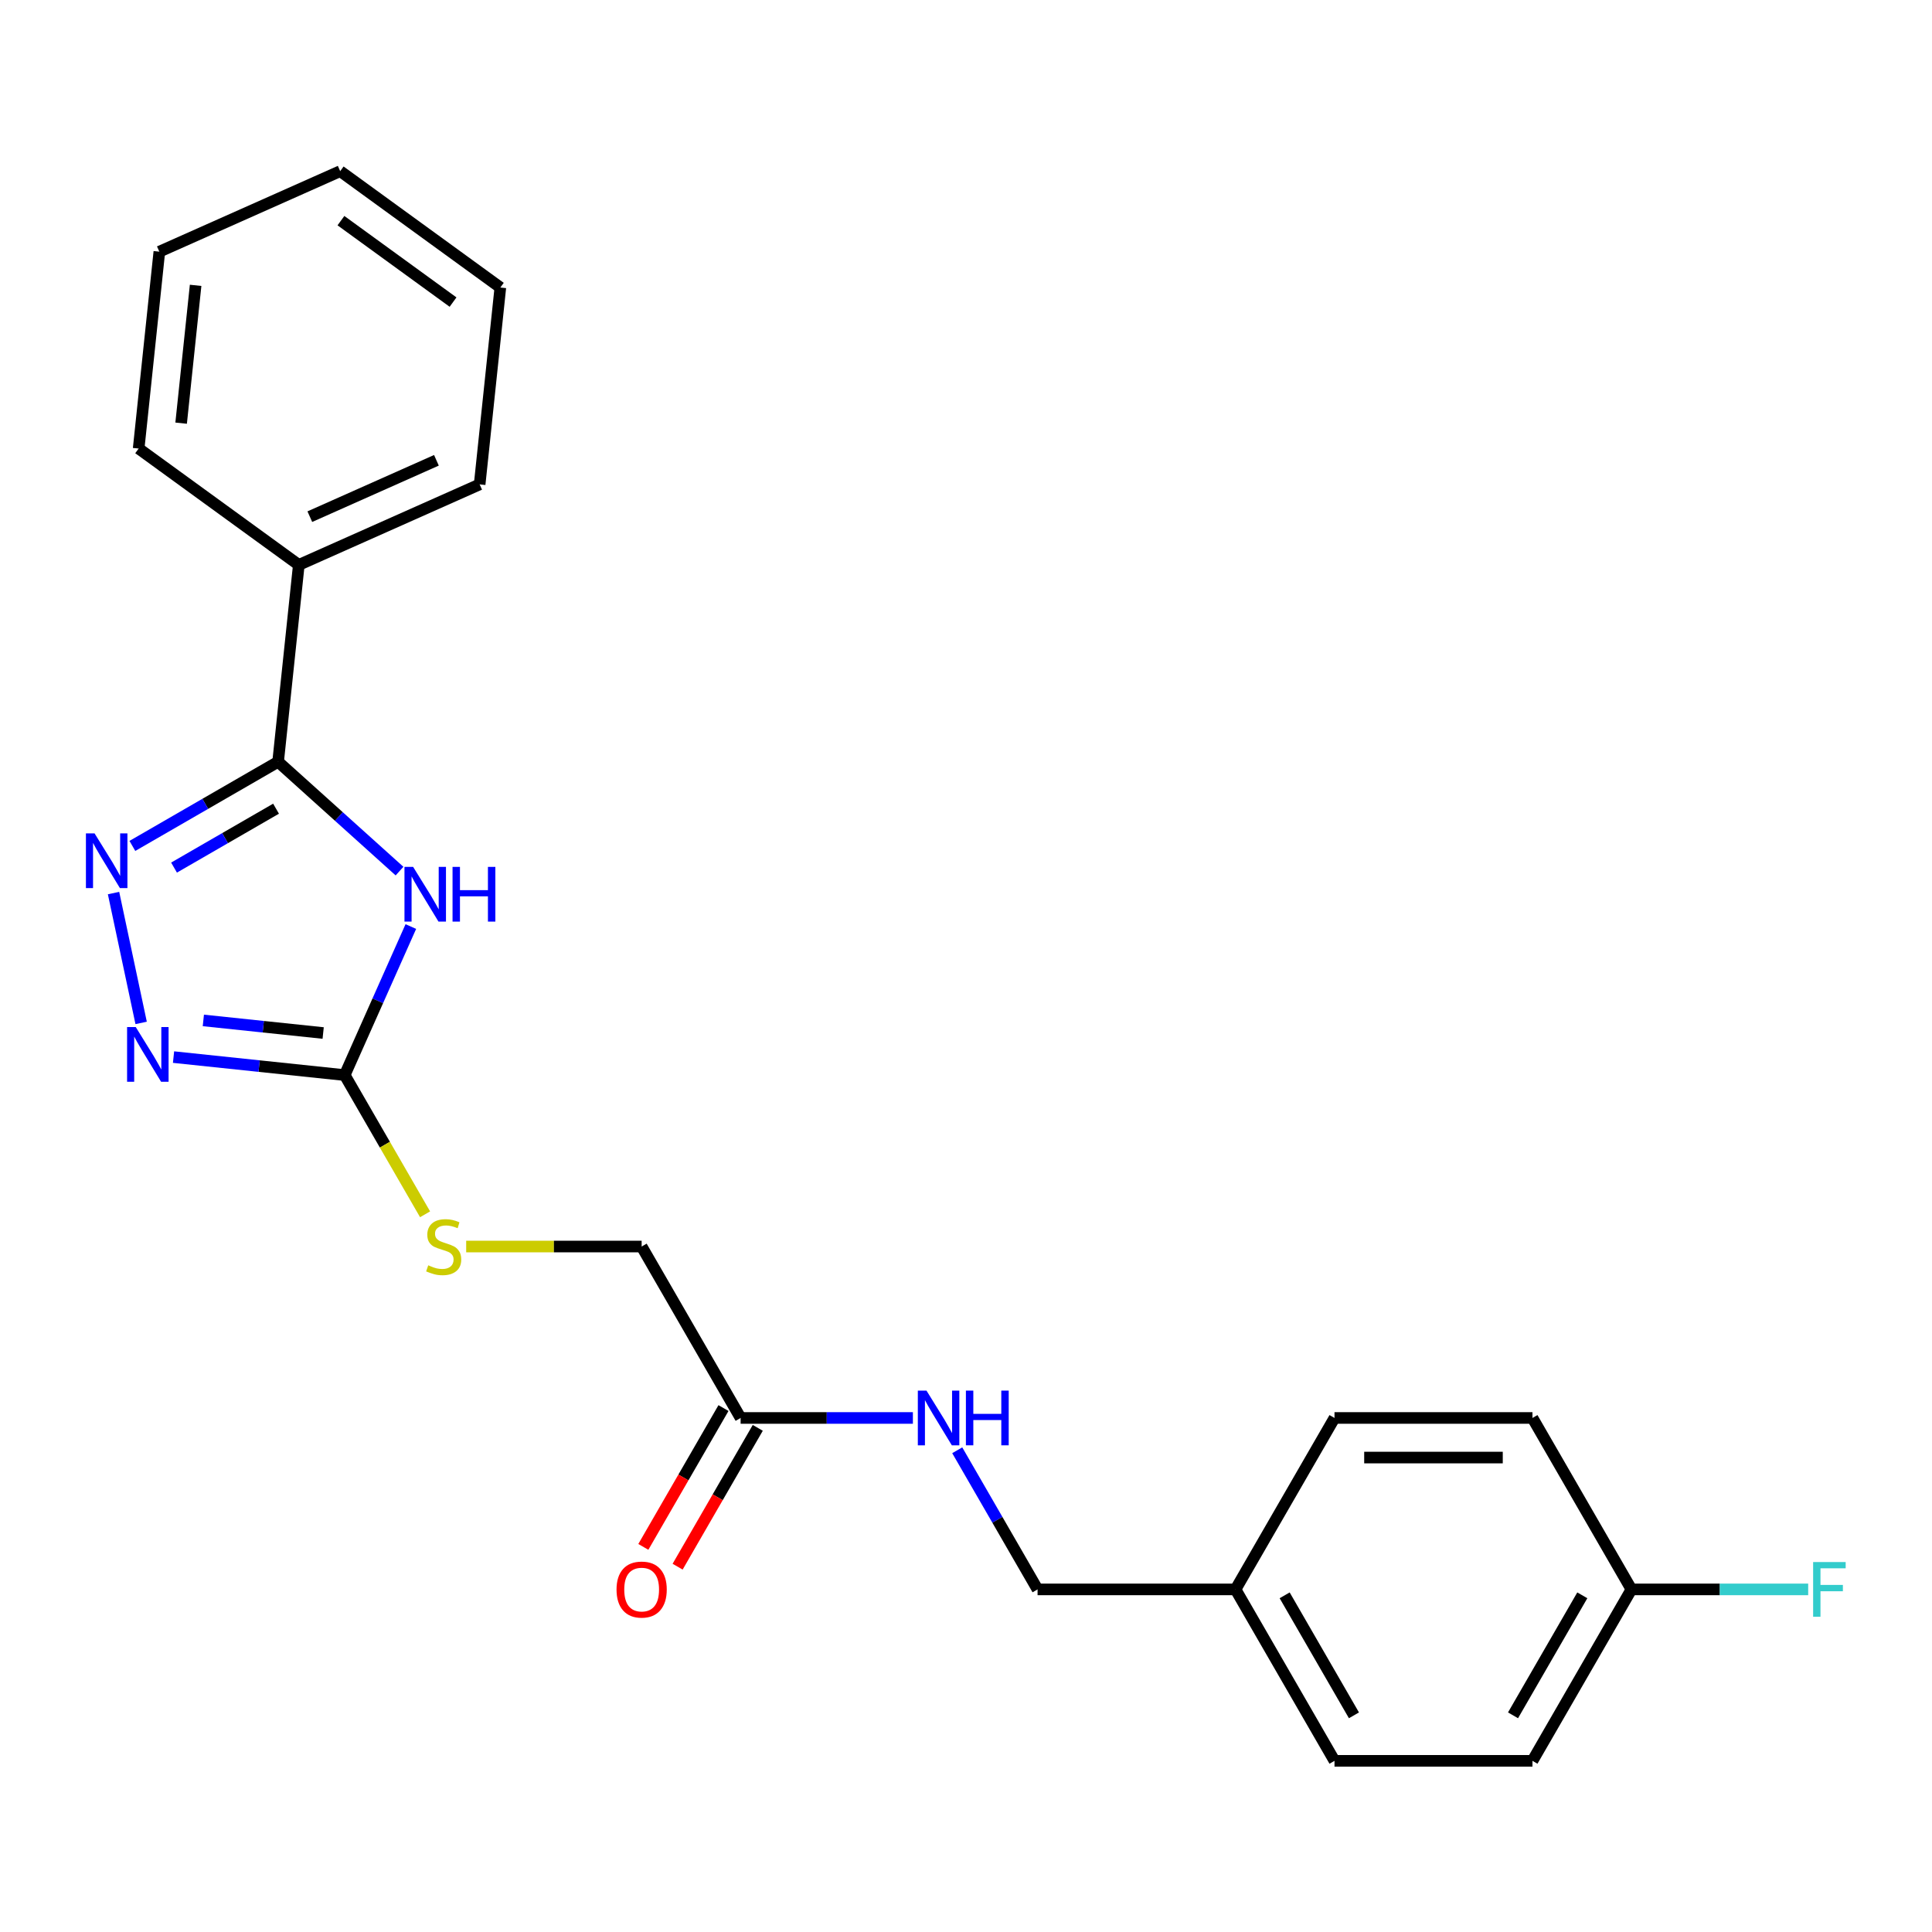 <?xml version='1.0' encoding='iso-8859-1'?>
<svg version='1.1' baseProfile='full'
              xmlns='http://www.w3.org/2000/svg'
                      xmlns:rdkit='http://www.rdkit.org/xml'
                      xmlns:xlink='http://www.w3.org/1999/xlink'
                  xml:space='preserve'
width='1000px' height='1000px' viewBox='0 0 1000 1000'>
<!-- END OF HEADER -->
<rect style='opacity:1.0;fill:#FFFFFF;stroke:none' width='1000' height='1000' x='0' y='0'> </rect>
<path class='bond-0' d='M 206.794,450.883 L 175.372,422.591' style='fill:none;fill-rule:evenodd;stroke:#0000FF;stroke-width:6px;stroke-linecap:butt;stroke-linejoin:miter;stroke-opacity:1' />
<path class='bond-0' d='M 175.372,422.591 L 143.95,394.298' style='fill:none;fill-rule:evenodd;stroke:#000000;stroke-width:6px;stroke-linecap:butt;stroke-linejoin:miter;stroke-opacity:1' />
<path class='bond-2' d='M 212.65,479.581 L 195.535,518.023' style='fill:none;fill-rule:evenodd;stroke:#0000FF;stroke-width:6px;stroke-linecap:butt;stroke-linejoin:miter;stroke-opacity:1' />
<path class='bond-2' d='M 195.535,518.023 L 178.42,556.464' style='fill:none;fill-rule:evenodd;stroke:#000000;stroke-width:6px;stroke-linecap:butt;stroke-linejoin:miter;stroke-opacity:1' />
<path class='bond-1' d='M 143.95,394.298 L 106.233,416.074' style='fill:none;fill-rule:evenodd;stroke:#000000;stroke-width:6px;stroke-linecap:butt;stroke-linejoin:miter;stroke-opacity:1' />
<path class='bond-1' d='M 106.233,416.074 L 68.516,437.85' style='fill:none;fill-rule:evenodd;stroke:#0000FF;stroke-width:6px;stroke-linecap:butt;stroke-linejoin:miter;stroke-opacity:1' />
<path class='bond-1' d='M 142.882,418.578 L 116.48,433.821' style='fill:none;fill-rule:evenodd;stroke:#000000;stroke-width:6px;stroke-linecap:butt;stroke-linejoin:miter;stroke-opacity:1' />
<path class='bond-1' d='M 116.48,433.821 L 90.078,449.065' style='fill:none;fill-rule:evenodd;stroke:#0000FF;stroke-width:6px;stroke-linecap:butt;stroke-linejoin:miter;stroke-opacity:1' />
<path class='bond-6' d='M 143.95,394.298 L 154.661,292.396' style='fill:none;fill-rule:evenodd;stroke:#000000;stroke-width:6px;stroke-linecap:butt;stroke-linejoin:miter;stroke-opacity:1' />
<path class='bond-23' d='M 58.769,462.252 L 73.055,529.46' style='fill:none;fill-rule:evenodd;stroke:#0000FF;stroke-width:6px;stroke-linecap:butt;stroke-linejoin:miter;stroke-opacity:1' />
<path class='bond-3' d='M 178.42,556.464 L 134.12,551.808' style='fill:none;fill-rule:evenodd;stroke:#000000;stroke-width:6px;stroke-linecap:butt;stroke-linejoin:miter;stroke-opacity:1' />
<path class='bond-3' d='M 134.12,551.808 L 89.82,547.152' style='fill:none;fill-rule:evenodd;stroke:#0000FF;stroke-width:6px;stroke-linecap:butt;stroke-linejoin:miter;stroke-opacity:1' />
<path class='bond-3' d='M 167.272,534.687 L 136.262,531.428' style='fill:none;fill-rule:evenodd;stroke:#000000;stroke-width:6px;stroke-linecap:butt;stroke-linejoin:miter;stroke-opacity:1' />
<path class='bond-3' d='M 136.262,531.428 L 105.252,528.169' style='fill:none;fill-rule:evenodd;stroke:#0000FF;stroke-width:6px;stroke-linecap:butt;stroke-linejoin:miter;stroke-opacity:1' />
<path class='bond-5' d='M 178.42,556.464 L 199.22,592.491' style='fill:none;fill-rule:evenodd;stroke:#000000;stroke-width:6px;stroke-linecap:butt;stroke-linejoin:miter;stroke-opacity:1' />
<path class='bond-5' d='M 199.22,592.491 L 220.02,628.519' style='fill:none;fill-rule:evenodd;stroke:#CCCC00;stroke-width:6px;stroke-linecap:butt;stroke-linejoin:miter;stroke-opacity:1' />
<path class='bond-4' d='M 383.346,733.936 L 332.115,645.2' style='fill:none;fill-rule:evenodd;stroke:#000000;stroke-width:6px;stroke-linecap:butt;stroke-linejoin:miter;stroke-opacity:1' />
<path class='bond-7' d='M 383.346,733.936 L 427.927,733.936' style='fill:none;fill-rule:evenodd;stroke:#000000;stroke-width:6px;stroke-linecap:butt;stroke-linejoin:miter;stroke-opacity:1' />
<path class='bond-7' d='M 427.927,733.936 L 472.508,733.936' style='fill:none;fill-rule:evenodd;stroke:#0000FF;stroke-width:6px;stroke-linecap:butt;stroke-linejoin:miter;stroke-opacity:1' />
<path class='bond-8' d='M 374.473,728.813 L 353.73,764.74' style='fill:none;fill-rule:evenodd;stroke:#000000;stroke-width:6px;stroke-linecap:butt;stroke-linejoin:miter;stroke-opacity:1' />
<path class='bond-8' d='M 353.73,764.74 L 332.988,800.667' style='fill:none;fill-rule:evenodd;stroke:#FF0000;stroke-width:6px;stroke-linecap:butt;stroke-linejoin:miter;stroke-opacity:1' />
<path class='bond-8' d='M 392.22,739.059 L 371.477,774.986' style='fill:none;fill-rule:evenodd;stroke:#000000;stroke-width:6px;stroke-linecap:butt;stroke-linejoin:miter;stroke-opacity:1' />
<path class='bond-8' d='M 371.477,774.986 L 350.735,810.913' style='fill:none;fill-rule:evenodd;stroke:#FF0000;stroke-width:6px;stroke-linecap:butt;stroke-linejoin:miter;stroke-opacity:1' />
<path class='bond-9' d='M 241.293,645.2 L 286.704,645.2' style='fill:none;fill-rule:evenodd;stroke:#CCCC00;stroke-width:6px;stroke-linecap:butt;stroke-linejoin:miter;stroke-opacity:1' />
<path class='bond-9' d='M 286.704,645.2 L 332.115,645.2' style='fill:none;fill-rule:evenodd;stroke:#000000;stroke-width:6px;stroke-linecap:butt;stroke-linejoin:miter;stroke-opacity:1' />
<path class='bond-18' d='M 154.661,292.396 L 248.265,250.721' style='fill:none;fill-rule:evenodd;stroke:#000000;stroke-width:6px;stroke-linecap:butt;stroke-linejoin:miter;stroke-opacity:1' />
<path class='bond-18' d='M 160.366,267.424 L 225.89,238.251' style='fill:none;fill-rule:evenodd;stroke:#000000;stroke-width:6px;stroke-linecap:butt;stroke-linejoin:miter;stroke-opacity:1' />
<path class='bond-19' d='M 154.661,292.396 L 71.766,232.17' style='fill:none;fill-rule:evenodd;stroke:#000000;stroke-width:6px;stroke-linecap:butt;stroke-linejoin:miter;stroke-opacity:1' />
<path class='bond-10' d='M 495.464,750.657 L 516.252,786.664' style='fill:none;fill-rule:evenodd;stroke:#0000FF;stroke-width:6px;stroke-linecap:butt;stroke-linejoin:miter;stroke-opacity:1' />
<path class='bond-10' d='M 516.252,786.664 L 537.041,822.672' style='fill:none;fill-rule:evenodd;stroke:#000000;stroke-width:6px;stroke-linecap:butt;stroke-linejoin:miter;stroke-opacity:1' />
<path class='bond-12' d='M 537.041,822.672 L 639.504,822.672' style='fill:none;fill-rule:evenodd;stroke:#000000;stroke-width:6px;stroke-linecap:butt;stroke-linejoin:miter;stroke-opacity:1' />
<path class='bond-11' d='M 844.43,822.672 L 793.199,911.407' style='fill:none;fill-rule:evenodd;stroke:#000000;stroke-width:6px;stroke-linecap:butt;stroke-linejoin:miter;stroke-opacity:1' />
<path class='bond-11' d='M 818.999,825.736 L 783.136,887.851' style='fill:none;fill-rule:evenodd;stroke:#000000;stroke-width:6px;stroke-linecap:butt;stroke-linejoin:miter;stroke-opacity:1' />
<path class='bond-13' d='M 844.43,822.672 L 890.171,822.672' style='fill:none;fill-rule:evenodd;stroke:#000000;stroke-width:6px;stroke-linecap:butt;stroke-linejoin:miter;stroke-opacity:1' />
<path class='bond-13' d='M 890.171,822.672 L 935.912,822.672' style='fill:none;fill-rule:evenodd;stroke:#33CCCC;stroke-width:6px;stroke-linecap:butt;stroke-linejoin:miter;stroke-opacity:1' />
<path class='bond-25' d='M 844.43,822.672 L 793.199,733.936' style='fill:none;fill-rule:evenodd;stroke:#000000;stroke-width:6px;stroke-linecap:butt;stroke-linejoin:miter;stroke-opacity:1' />
<path class='bond-16' d='M 639.504,822.672 L 690.736,733.936' style='fill:none;fill-rule:evenodd;stroke:#000000;stroke-width:6px;stroke-linecap:butt;stroke-linejoin:miter;stroke-opacity:1' />
<path class='bond-17' d='M 639.504,822.672 L 690.736,911.407' style='fill:none;fill-rule:evenodd;stroke:#000000;stroke-width:6px;stroke-linecap:butt;stroke-linejoin:miter;stroke-opacity:1' />
<path class='bond-17' d='M 664.936,825.736 L 700.798,887.851' style='fill:none;fill-rule:evenodd;stroke:#000000;stroke-width:6px;stroke-linecap:butt;stroke-linejoin:miter;stroke-opacity:1' />
<path class='bond-14' d='M 793.199,733.936 L 690.736,733.936' style='fill:none;fill-rule:evenodd;stroke:#000000;stroke-width:6px;stroke-linecap:butt;stroke-linejoin:miter;stroke-opacity:1' />
<path class='bond-14' d='M 777.829,754.428 L 706.105,754.428' style='fill:none;fill-rule:evenodd;stroke:#000000;stroke-width:6px;stroke-linecap:butt;stroke-linejoin:miter;stroke-opacity:1' />
<path class='bond-15' d='M 793.199,911.407 L 690.736,911.407' style='fill:none;fill-rule:evenodd;stroke:#000000;stroke-width:6px;stroke-linecap:butt;stroke-linejoin:miter;stroke-opacity:1' />
<path class='bond-21' d='M 248.265,250.721 L 258.976,148.819' style='fill:none;fill-rule:evenodd;stroke:#000000;stroke-width:6px;stroke-linecap:butt;stroke-linejoin:miter;stroke-opacity:1' />
<path class='bond-20' d='M 71.766,232.17 L 82.477,130.268' style='fill:none;fill-rule:evenodd;stroke:#000000;stroke-width:6px;stroke-linecap:butt;stroke-linejoin:miter;stroke-opacity:1' />
<path class='bond-20' d='M 93.753,219.027 L 101.25,147.696' style='fill:none;fill-rule:evenodd;stroke:#000000;stroke-width:6px;stroke-linecap:butt;stroke-linejoin:miter;stroke-opacity:1' />
<path class='bond-22' d='M 82.477,130.268 L 176.081,88.593' style='fill:none;fill-rule:evenodd;stroke:#000000;stroke-width:6px;stroke-linecap:butt;stroke-linejoin:miter;stroke-opacity:1' />
<path class='bond-24' d='M 258.976,148.819 L 176.081,88.593' style='fill:none;fill-rule:evenodd;stroke:#000000;stroke-width:6px;stroke-linecap:butt;stroke-linejoin:miter;stroke-opacity:1' />
<path class='bond-24' d='M 234.496,156.364 L 176.47,114.206' style='fill:none;fill-rule:evenodd;stroke:#000000;stroke-width:6px;stroke-linecap:butt;stroke-linejoin:miter;stroke-opacity:1' />
<path  class='atom-0' d='M 213.835 448.7
L 223.115 463.7
Q 224.035 465.18, 225.515 467.86
Q 226.995 470.54, 227.075 470.7
L 227.075 448.7
L 230.835 448.7
L 230.835 477.02
L 226.955 477.02
L 216.995 460.62
Q 215.835 458.7, 214.595 456.5
Q 213.395 454.3, 213.035 453.62
L 213.035 477.02
L 209.355 477.02
L 209.355 448.7
L 213.835 448.7
' fill='#0000FF'/>
<path  class='atom-0' d='M 234.235 448.7
L 238.075 448.7
L 238.075 460.74
L 252.555 460.74
L 252.555 448.7
L 256.395 448.7
L 256.395 477.02
L 252.555 477.02
L 252.555 463.94
L 238.075 463.94
L 238.075 477.02
L 234.235 477.02
L 234.235 448.7
' fill='#0000FF'/>
<path  class='atom-2' d='M 48.955 431.37
L 58.235 446.37
Q 59.155 447.85, 60.635 450.53
Q 62.115 453.21, 62.195 453.37
L 62.195 431.37
L 65.955 431.37
L 65.955 459.69
L 62.075 459.69
L 52.115 443.29
Q 50.955 441.37, 49.715 439.17
Q 48.515 436.97, 48.155 436.29
L 48.155 459.69
L 44.475 459.69
L 44.475 431.37
L 48.955 431.37
' fill='#0000FF'/>
<path  class='atom-4' d='M 70.258 531.594
L 79.538 546.594
Q 80.458 548.074, 81.938 550.754
Q 83.418 553.434, 83.498 553.594
L 83.498 531.594
L 87.258 531.594
L 87.258 559.914
L 83.378 559.914
L 73.418 543.514
Q 72.258 541.594, 71.018 539.394
Q 69.818 537.194, 69.458 536.514
L 69.458 559.914
L 65.778 559.914
L 65.778 531.594
L 70.258 531.594
' fill='#0000FF'/>
<path  class='atom-6' d='M 221.651 654.92
Q 221.971 655.04, 223.291 655.6
Q 224.611 656.16, 226.051 656.52
Q 227.531 656.84, 228.971 656.84
Q 231.651 656.84, 233.211 655.56
Q 234.771 654.24, 234.771 651.96
Q 234.771 650.4, 233.971 649.44
Q 233.211 648.48, 232.011 647.96
Q 230.811 647.44, 228.811 646.84
Q 226.291 646.08, 224.771 645.36
Q 223.291 644.64, 222.211 643.12
Q 221.171 641.6, 221.171 639.04
Q 221.171 635.48, 223.571 633.28
Q 226.011 631.08, 230.811 631.08
Q 234.091 631.08, 237.811 632.64
L 236.891 635.72
Q 233.491 634.32, 230.931 634.32
Q 228.171 634.32, 226.651 635.48
Q 225.131 636.6, 225.171 638.56
Q 225.171 640.08, 225.931 641
Q 226.731 641.92, 227.851 642.44
Q 229.011 642.96, 230.931 643.56
Q 233.491 644.36, 235.011 645.16
Q 236.531 645.96, 237.611 647.6
Q 238.731 649.2, 238.731 651.96
Q 238.731 655.88, 236.091 658
Q 233.491 660.08, 229.131 660.08
Q 226.611 660.08, 224.691 659.52
Q 222.811 659, 220.571 658.08
L 221.651 654.92
' fill='#CCCC00'/>
<path  class='atom-8' d='M 479.549 719.776
L 488.829 734.776
Q 489.749 736.256, 491.229 738.936
Q 492.709 741.616, 492.789 741.776
L 492.789 719.776
L 496.549 719.776
L 496.549 748.096
L 492.669 748.096
L 482.709 731.696
Q 481.549 729.776, 480.309 727.576
Q 479.109 725.376, 478.749 724.696
L 478.749 748.096
L 475.069 748.096
L 475.069 719.776
L 479.549 719.776
' fill='#0000FF'/>
<path  class='atom-8' d='M 499.949 719.776
L 503.789 719.776
L 503.789 731.816
L 518.269 731.816
L 518.269 719.776
L 522.109 719.776
L 522.109 748.096
L 518.269 748.096
L 518.269 735.016
L 503.789 735.016
L 503.789 748.096
L 499.949 748.096
L 499.949 719.776
' fill='#0000FF'/>
<path  class='atom-9' d='M 319.115 822.752
Q 319.115 815.952, 322.475 812.152
Q 325.835 808.352, 332.115 808.352
Q 338.395 808.352, 341.755 812.152
Q 345.115 815.952, 345.115 822.752
Q 345.115 829.632, 341.715 833.552
Q 338.315 837.432, 332.115 837.432
Q 325.875 837.432, 322.475 833.552
Q 319.115 829.672, 319.115 822.752
M 332.115 834.232
Q 336.435 834.232, 338.755 831.352
Q 341.115 828.432, 341.115 822.752
Q 341.115 817.192, 338.755 814.392
Q 336.435 811.552, 332.115 811.552
Q 327.795 811.552, 325.435 814.352
Q 323.115 817.152, 323.115 822.752
Q 323.115 828.472, 325.435 831.352
Q 327.795 834.232, 332.115 834.232
' fill='#FF0000'/>
<path  class='atom-14' d='M 938.474 808.512
L 955.314 808.512
L 955.314 811.752
L 942.274 811.752
L 942.274 820.352
L 953.874 820.352
L 953.874 823.632
L 942.274 823.632
L 942.274 836.832
L 938.474 836.832
L 938.474 808.512
' fill='#33CCCC'/>
</svg>
